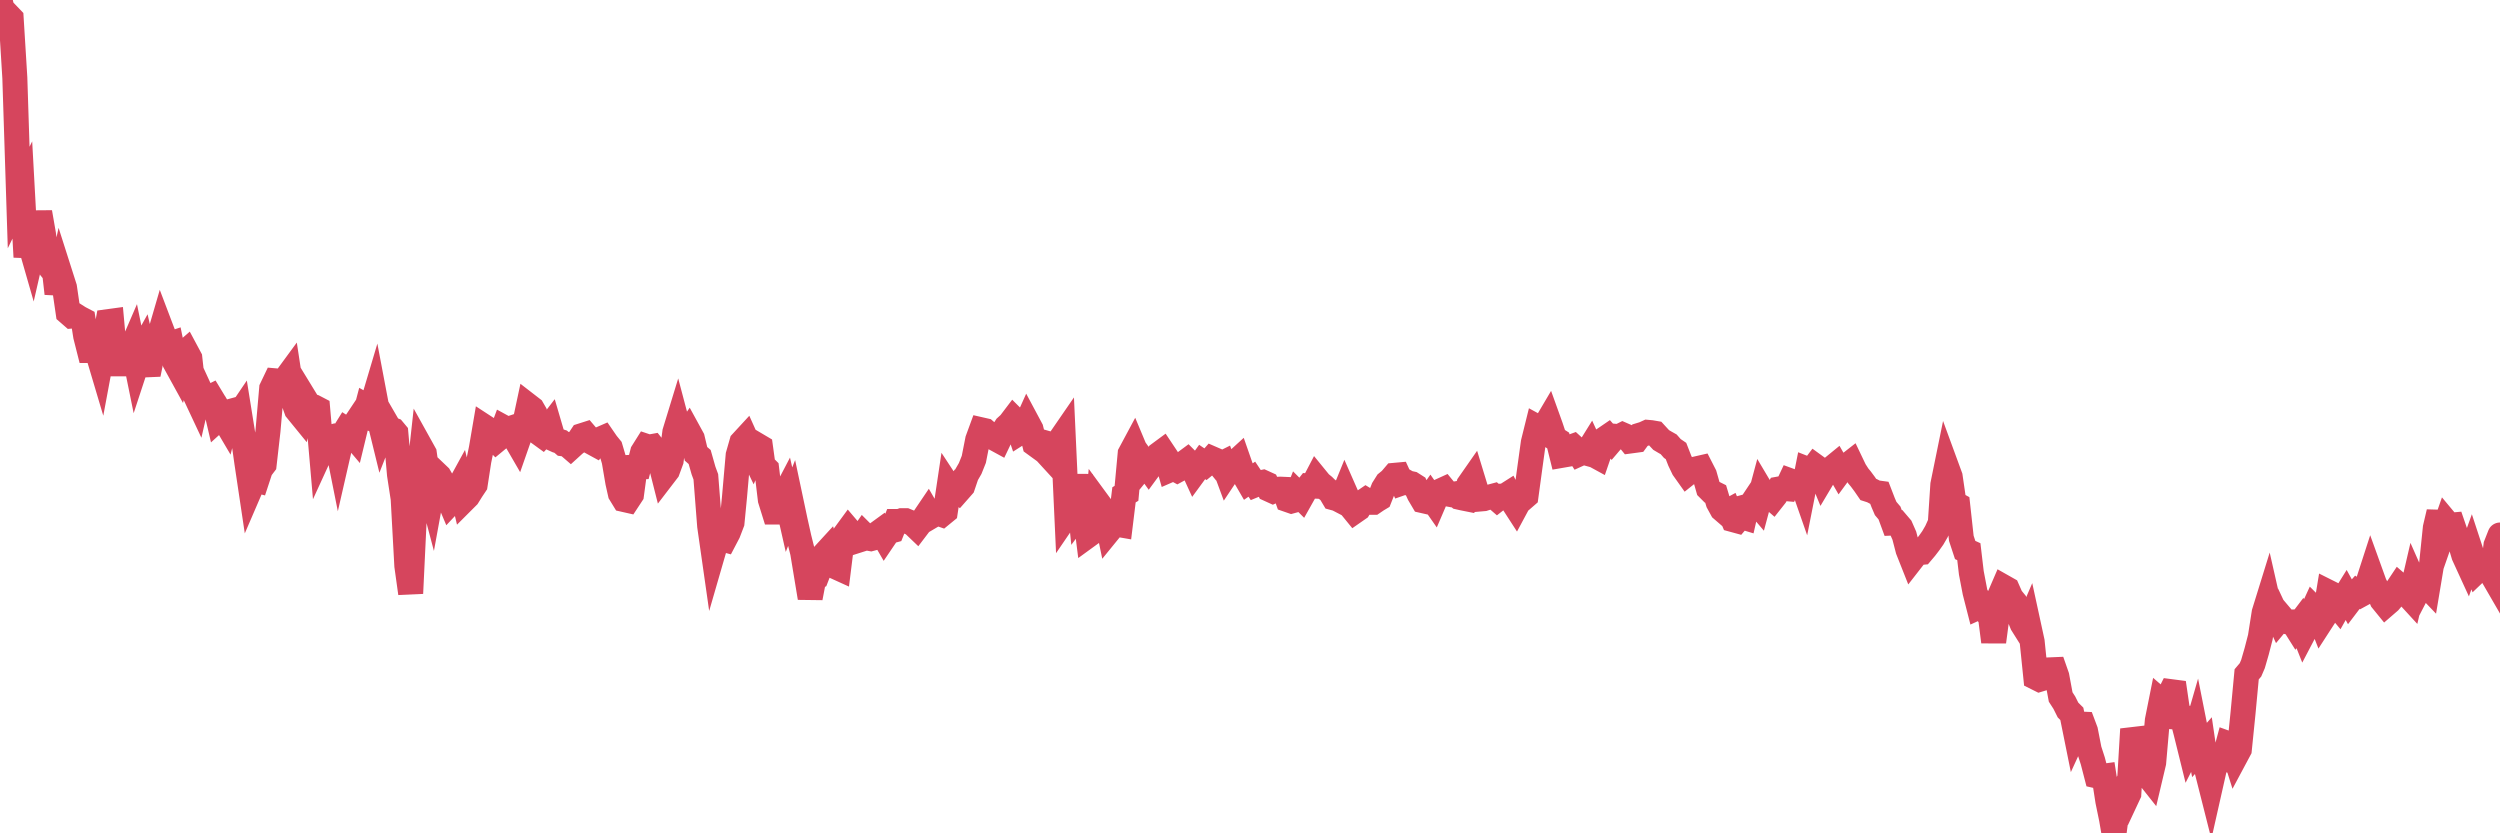 <?xml version="1.0"?><svg width="150px" height="50px" xmlns="http://www.w3.org/2000/svg" xmlns:xlink="http://www.w3.org/1999/xlink"> <polyline fill="none" stroke="#d6455d" stroke-width="1.5px" stroke-linecap="round" stroke-miterlimit="5" points="0.00,0.00 0.22,0.96 0.45,0.87 0.67,1.10 0.89,4.67 1.12,11.85 1.34,11.40 1.56,15.42 1.71,14.29 1.94,15.09 2.16,14.13 2.38,12.74 2.61,14.06 2.83,15.74 3.05,16.10 3.28,16.38 3.42,17.61 3.65,16.56 3.87,17.25 4.09,18.76 4.32,18.96 4.54,18.94 4.76,19.08 4.99,19.20 5.14,20.16 5.36,21.03 5.58,21.03 5.81,21.01 6.03,21.75 6.25,20.57 6.48,19.30 6.70,19.27 6.85,20.92 7.07,21.83 7.29,21.83 7.52,21.59 7.74,21.25 7.96,20.74 8.19,21.87 8.41,21.20 8.56,20.93 8.78,21.89 9.01,21.88 9.23,20.81 9.45,20.54 9.68,19.75 9.90,20.33 10.12,20.67 10.27,20.62 10.50,21.75 10.72,22.15 10.94,21.28 11.17,21.08 11.39,21.49 11.61,23.49 11.84,23.98 11.98,23.37 12.21,23.87 12.43,23.92 12.65,23.81 12.88,24.19 13.10,25.13 13.32,24.93 13.55,25.32 13.70,24.72 13.92,24.66 14.14,25.16 14.37,24.82 14.59,26.19 14.81,27.75 15.04,29.29 15.26,28.78 15.41,28.82 15.63,28.15 15.85,27.86 16.08,25.84 16.30,23.31 16.52,22.85 16.75,22.87 16.90,22.99 17.12,22.76 17.34,22.46 17.57,23.97 17.79,24.59 18.01,24.86 18.24,23.83 18.46,24.19 18.61,24.34 18.83,24.41 19.06,24.53 19.28,27.06 19.50,26.58 19.73,26.27 19.95,26.21 20.17,26.35 20.32,27.10 20.54,26.14 20.77,25.77 20.99,25.91 21.21,26.17 21.44,25.22 21.66,24.89 21.88,24.97 22.03,24.40 22.26,24.53 22.48,23.79 22.70,24.95 22.93,25.89 23.15,25.33 23.37,25.71 23.60,25.80 23.75,25.98 23.97,28.48 24.19,29.92 24.41,33.95 24.64,35.60 24.86,30.99 25.08,29.03 25.31,26.94 25.46,27.21 25.68,28.79 25.90,29.62 26.13,28.36 26.35,28.57 26.57,28.95 26.80,29.64 27.02,30.16 27.17,30.00 27.39,29.49 27.62,29.07 27.84,30.00 28.06,29.78 28.29,29.41 28.51,29.08 28.73,27.65 28.88,26.92 29.10,25.63 29.33,25.78 29.55,26.21 29.77,26.43 30.00,26.24 30.22,25.65 30.44,25.77 30.59,25.72 30.82,26.16 31.04,26.54 31.26,25.91 31.49,25.38 31.71,24.35 31.93,24.52 32.08,24.78 32.31,25.96 32.53,26.12 32.75,25.88 32.98,25.58 33.20,26.33 33.42,26.43 33.64,26.50 33.79,26.63 34.02,26.66 34.24,26.85 34.46,26.65 34.69,26.47 34.91,26.14 35.13,26.07 35.36,26.34 35.51,26.54 35.73,26.66 35.95,26.38 36.18,26.28 36.40,26.60 36.62,26.87 36.85,27.65 37.07,28.94 37.22,29.61 37.44,29.97 37.66,30.02 37.89,29.67 38.11,28.03 38.33,28.02 38.56,27.13 38.78,26.78 38.93,26.83 39.15,26.79 39.38,27.08 39.60,27.66 39.82,28.53 40.05,28.23 40.27,27.63 40.49,25.93 40.64,25.44 40.87,26.31 41.09,26.21 41.31,25.89 41.54,26.31 41.76,27.23 41.98,27.42 42.21,28.23 42.35,28.61 42.58,31.56 42.80,33.10 43.02,32.34 43.25,32.32 43.47,32.38 43.69,31.96 43.92,31.36 44.07,29.82 44.29,27.31 44.51,26.54 44.74,26.29 44.96,26.78 45.18,27.24 45.41,26.70 45.63,26.83 45.78,27.92 46.00,28.14 46.22,29.98 46.45,30.72 46.67,30.72 46.89,30.05 47.12,29.61 47.34,30.58 47.49,30.20 47.71,31.24 47.94,32.27 48.16,33.15 48.38,34.48 48.61,35.87 48.83,34.72 48.98,34.64 49.20,34.07 49.43,33.29 49.65,33.05 49.87,33.77 50.10,33.99 50.32,34.09 50.54,32.32 50.69,32.08 50.91,31.78 51.14,32.05 51.36,32.46 51.58,32.39 51.81,32.06 52.03,32.28 52.25,32.32 52.40,32.28 52.63,32.02 52.85,31.86 53.07,32.24 53.30,31.90 53.52,31.84 53.74,31.29 53.97,31.29 54.11,31.24 54.34,31.24 54.56,31.33 54.78,31.43 55.01,31.65 55.23,31.36 55.45,31.08 55.68,30.74 55.83,31.00 56.05,30.87 56.27,30.79 56.50,30.87 56.72,30.69 56.94,29.22 57.17,29.57 57.39,29.28 57.54,29.42 57.76,29.17 57.99,28.49 58.21,28.11 58.43,27.56 58.66,26.39 58.88,25.79 59.10,25.84 59.25,25.97 59.47,26.15 59.70,26.31 59.92,26.43 60.14,25.97 60.37,25.61 60.59,25.41 60.81,25.12 60.96,25.27 61.19,25.95 61.41,25.81 61.63,25.32 61.86,25.75 62.08,26.64 62.30,26.80 62.53,26.52 62.67,26.56 62.90,27.30 63.12,27.54 63.34,27.09 63.57,26.43 63.79,26.11 64.01,30.91 64.16,30.69 64.39,30.46 64.61,28.51 64.83,30.69 65.06,30.38 65.28,32.13 65.50,31.97 65.73,31.70 65.88,30.16 66.10,30.46 66.32,30.72 66.55,31.83 66.77,31.56 66.99,31.45 67.22,31.49 67.44,29.69 67.59,29.60 67.81,27.22 68.03,26.81 68.26,27.36 68.48,28.06 68.70,27.79 68.93,28.11 69.15,27.81 69.30,27.61 69.52,27.26 69.75,27.09 69.97,27.42 70.19,28.19 70.42,28.09 70.64,28.21 70.86,28.09 71.01,27.81 71.24,27.64 71.46,27.86 71.68,28.34 71.90,28.04 72.13,27.72 72.35,27.87 72.57,27.69 72.72,27.52 72.95,27.62 73.17,27.89 73.39,27.78 73.62,28.40 73.84,28.07 74.06,27.80 74.29,27.59 74.44,28.02 74.66,28.53 74.88,28.91 75.11,28.75 75.33,29.08 75.55,28.99 75.78,28.94 76.00,29.04 76.15,29.36 76.37,29.46 76.59,29.36 76.82,29.35 77.04,29.36 77.26,29.98 77.49,30.06 77.71,30.00 77.86,29.62 78.08,29.84 78.31,29.43 78.53,29.15 78.75,29.16 78.98,28.72 79.20,28.99 79.42,29.17 79.57,29.32 79.80,29.50 80.02,29.87 80.24,29.93 80.47,30.05 80.69,29.51 80.91,30.01 81.06,30.41 81.28,30.68 81.51,30.52 81.73,30.15 81.95,30.00 82.18,30.14 82.40,30.14 82.62,29.99 82.77,29.90 83.00,29.32 83.22,28.97 83.44,28.79 83.67,28.52 83.89,28.50 84.11,28.98 84.34,28.90 84.48,28.98 84.71,29.03 84.93,29.17 85.15,29.65 85.38,30.04 85.60,30.09 85.82,29.78 86.05,30.11 86.20,29.76 86.42,29.46 86.64,29.36 86.87,29.64 87.09,29.68 87.31,29.64 87.54,29.83 87.76,29.88 87.91,29.91 88.13,29.07 88.36,28.74 88.58,29.46 88.80,29.94 89.03,29.92 89.25,29.85 89.47,29.80 89.62,29.76 89.84,29.95 90.07,29.77 90.29,29.76 90.51,29.62 90.74,30.08 90.96,30.42 91.18,30.01 91.33,29.96 91.56,29.76 91.78,28.14 92.00,26.55 92.23,25.62 92.45,25.74 92.67,25.60 92.90,25.21 93.04,25.60 93.27,26.29 93.49,26.43 93.71,27.32 93.94,27.28 94.16,26.86 94.38,26.78 94.61,26.99 94.76,27.23 94.98,27.13 95.20,27.19 95.43,26.82 95.65,27.30 95.87,27.42 96.10,26.75 96.25,26.35 96.47,26.20 96.69,26.45 96.92,26.18 97.14,26.20 97.36,26.09 97.59,26.19 97.81,26.46 97.96,26.44 98.18,26.41 98.40,26.11 98.63,26.04 98.85,25.94 99.07,25.96 99.30,26.00 99.52,26.24 99.67,26.40 99.89,26.53 100.12,26.66 100.34,26.91 100.56,27.06 100.79,27.65 101.01,28.11 101.23,28.42 101.38,28.30 101.60,28.30 101.83,28.12 102.05,28.07 102.27,28.50 102.50,29.31 102.72,29.53 102.94,29.64 103.09,30.14 103.32,30.56 103.54,30.75 103.76,30.63 103.99,31.18 104.21,31.24 104.43,30.98 104.66,31.05 104.81,30.39 105.03,30.33 105.25,30.00 105.48,30.27 105.70,29.45 105.92,29.82 106.15,29.74 106.37,29.93 106.52,29.74 106.74,29.34 106.96,29.30 107.19,29.32 107.41,28.85 107.63,28.93 107.86,29.03 108.08,28.84 108.23,29.27 108.45,28.16 108.68,28.25 108.90,27.96 109.12,28.12 109.35,28.68 109.57,28.31 109.79,28.24 109.94,28.07 110.16,27.89 110.39,28.29 110.61,27.99 110.83,27.94 111.06,27.76 111.28,28.22 111.50,28.56 111.65,28.74 111.88,29.05 112.10,29.37 112.32,29.44 112.55,29.56 112.77,29.59 112.99,30.16 113.14,30.51 113.37,30.78 113.59,31.38 113.81,31.37 114.04,31.64 114.26,32.14 114.48,32.99 114.71,33.57 114.85,33.39 115.08,33.16 115.30,33.14 115.52,32.88 115.75,32.58 115.97,32.27 116.19,31.89 116.42,31.38 116.57,29.08 116.79,28.00 117.01,28.60 117.24,30.18 117.46,30.30 117.68,32.30 117.91,33.00 118.13,33.10 118.28,34.37 118.50,35.52 118.73,36.42 118.95,36.32 119.17,36.66 119.39,36.71 119.62,38.51 119.84,36.85 119.99,35.73 120.21,35.22 120.44,35.35 120.66,35.85 120.88,36.12 121.11,36.89 121.33,37.44 121.55,37.79 121.70,37.44 121.93,38.50 122.15,40.65 122.37,40.76 122.60,40.69 122.82,40.48 123.04,40.19 123.27,40.18 123.41,40.58 123.64,41.82 123.86,42.16 124.08,42.60 124.31,42.83 124.53,43.92 124.75,43.44 124.98,43.45 125.13,43.85 125.35,44.98 125.57,45.66 125.80,46.55 126.02,46.60 126.24,46.57 126.47,48.06 126.69,49.13 126.84,50.00 127.06,48.32 127.29,47.81 127.51,48.09 127.73,47.62 127.96,43.75 128.18,44.48 128.33,45.38 128.55,46.05 128.77,46.40 129.00,46.69 129.22,45.76 129.44,43.23 129.67,42.08 129.89,42.27 130.04,41.94 130.26,41.50 130.49,41.53 130.71,43.04 130.93,43.06 131.16,43.95 131.38,44.84 131.60,44.41 131.75,43.89 131.97,45.00 132.20,44.74 132.42,46.24 132.64,47.11 132.87,46.09 133.09,45.57 133.31,45.42 133.46,45.48 133.69,44.62 133.91,44.70 134.13,45.40 134.36,44.97 134.58,42.80 134.80,40.46 135.03,40.19 135.18,39.84 135.40,39.08 135.62,38.23 135.85,36.76 136.07,36.05 136.29,37.02 136.52,36.73 136.74,37.20 136.89,37.02 137.11,37.28 137.33,37.33 137.56,37.32 137.78,37.67 138.00,37.38 138.23,37.96 138.45,37.54 138.60,36.97 138.82,36.49 139.05,36.72 139.27,37.28 139.49,36.94 139.72,35.54 139.94,35.65 140.16,36.26 140.31,36.44 140.53,36.05 140.76,35.68 140.98,36.08 141.20,35.79 141.43,35.53 141.65,35.68 141.87,35.56 142.02,35.14 142.25,34.43 142.47,35.04 142.69,35.47 142.92,36.01 143.14,36.28 143.36,36.09 143.59,35.82 143.74,35.46 143.96,35.13 144.18,35.32 144.41,35.64 144.63,35.88 144.85,34.93 145.08,35.45 145.22,35.18 145.45,34.99 145.67,35.22 145.89,33.90 146.12,31.67 146.34,30.73 146.56,32.00 146.79,31.34 146.94,31.52 147.16,31.50 147.38,32.14 147.61,32.58 147.83,33.32 148.05,33.80 148.28,33.16 148.50,33.83 148.65,34.22 148.87,34.01 149.09,34.13 149.32,34.14 149.54,34.52 149.76,32.71 150.00,32.10 "/></svg>